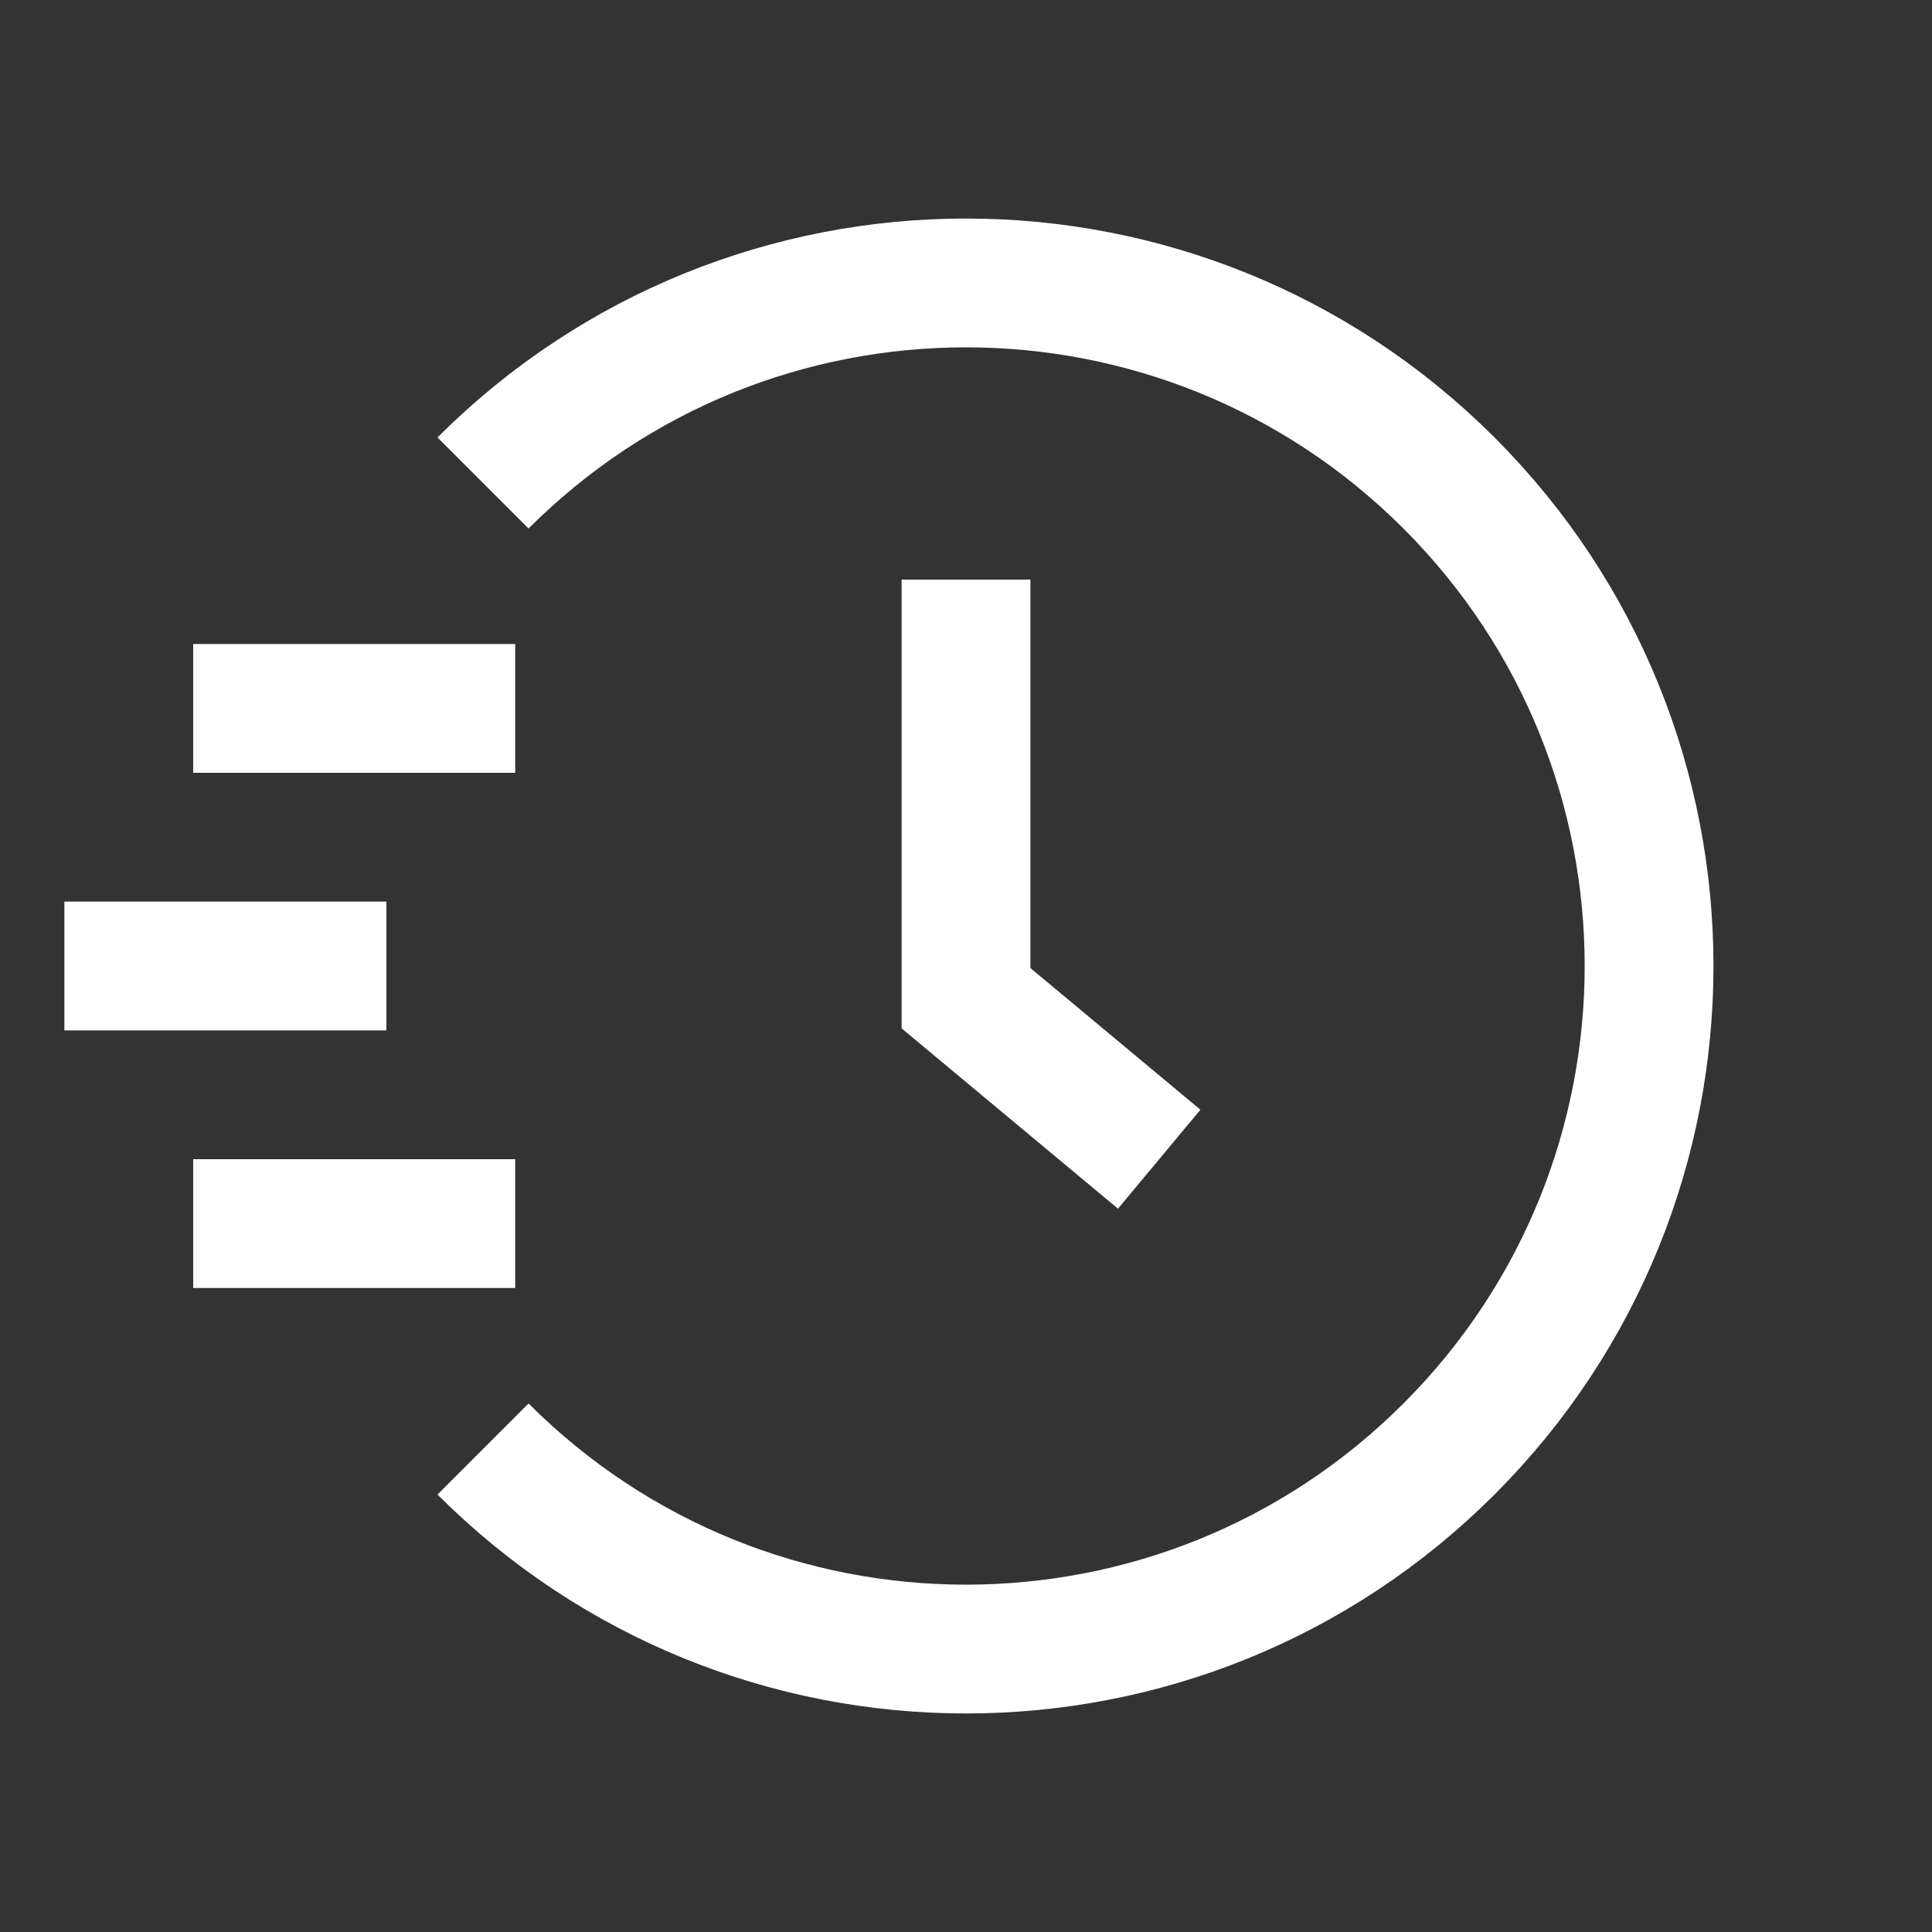 <svg width="30" height="30" viewBox="0 0 30 30" fill="none" xmlns="http://www.w3.org/2000/svg">
<rect x="0" y="0" width="30" height="30" fill="#333333" stroke="none"/>
<g clip-path="url(#clip0)">
<path d="M0 0H5" transform="translate(3 11)" stroke="white" stroke-width="2"/>
<path d="M0 0H5" transform="translate(1 15)" stroke="white" stroke-width="2"/>
<path d="M0 0H5" transform="translate(3 19)" stroke="white" stroke-width="2"/>
<path d="M0 10.607C0 16.465 4.749 21.213 10.607 21.213C16.465 21.213 21.213 16.465 21.213 10.607C21.213 4.749 16.465 0 10.607 0" transform="translate(0 15) rotate(-45)" stroke="white" stroke-width="2"/>
<path d="M0 0V6.5L3 9" transform="translate(15 9)" stroke="white" stroke-width="2"/>
</g>
<defs>
<clipPath id="clip0">
<rect width="30" height="30" fill="white"/>
</clipPath>
</defs>
</svg>
